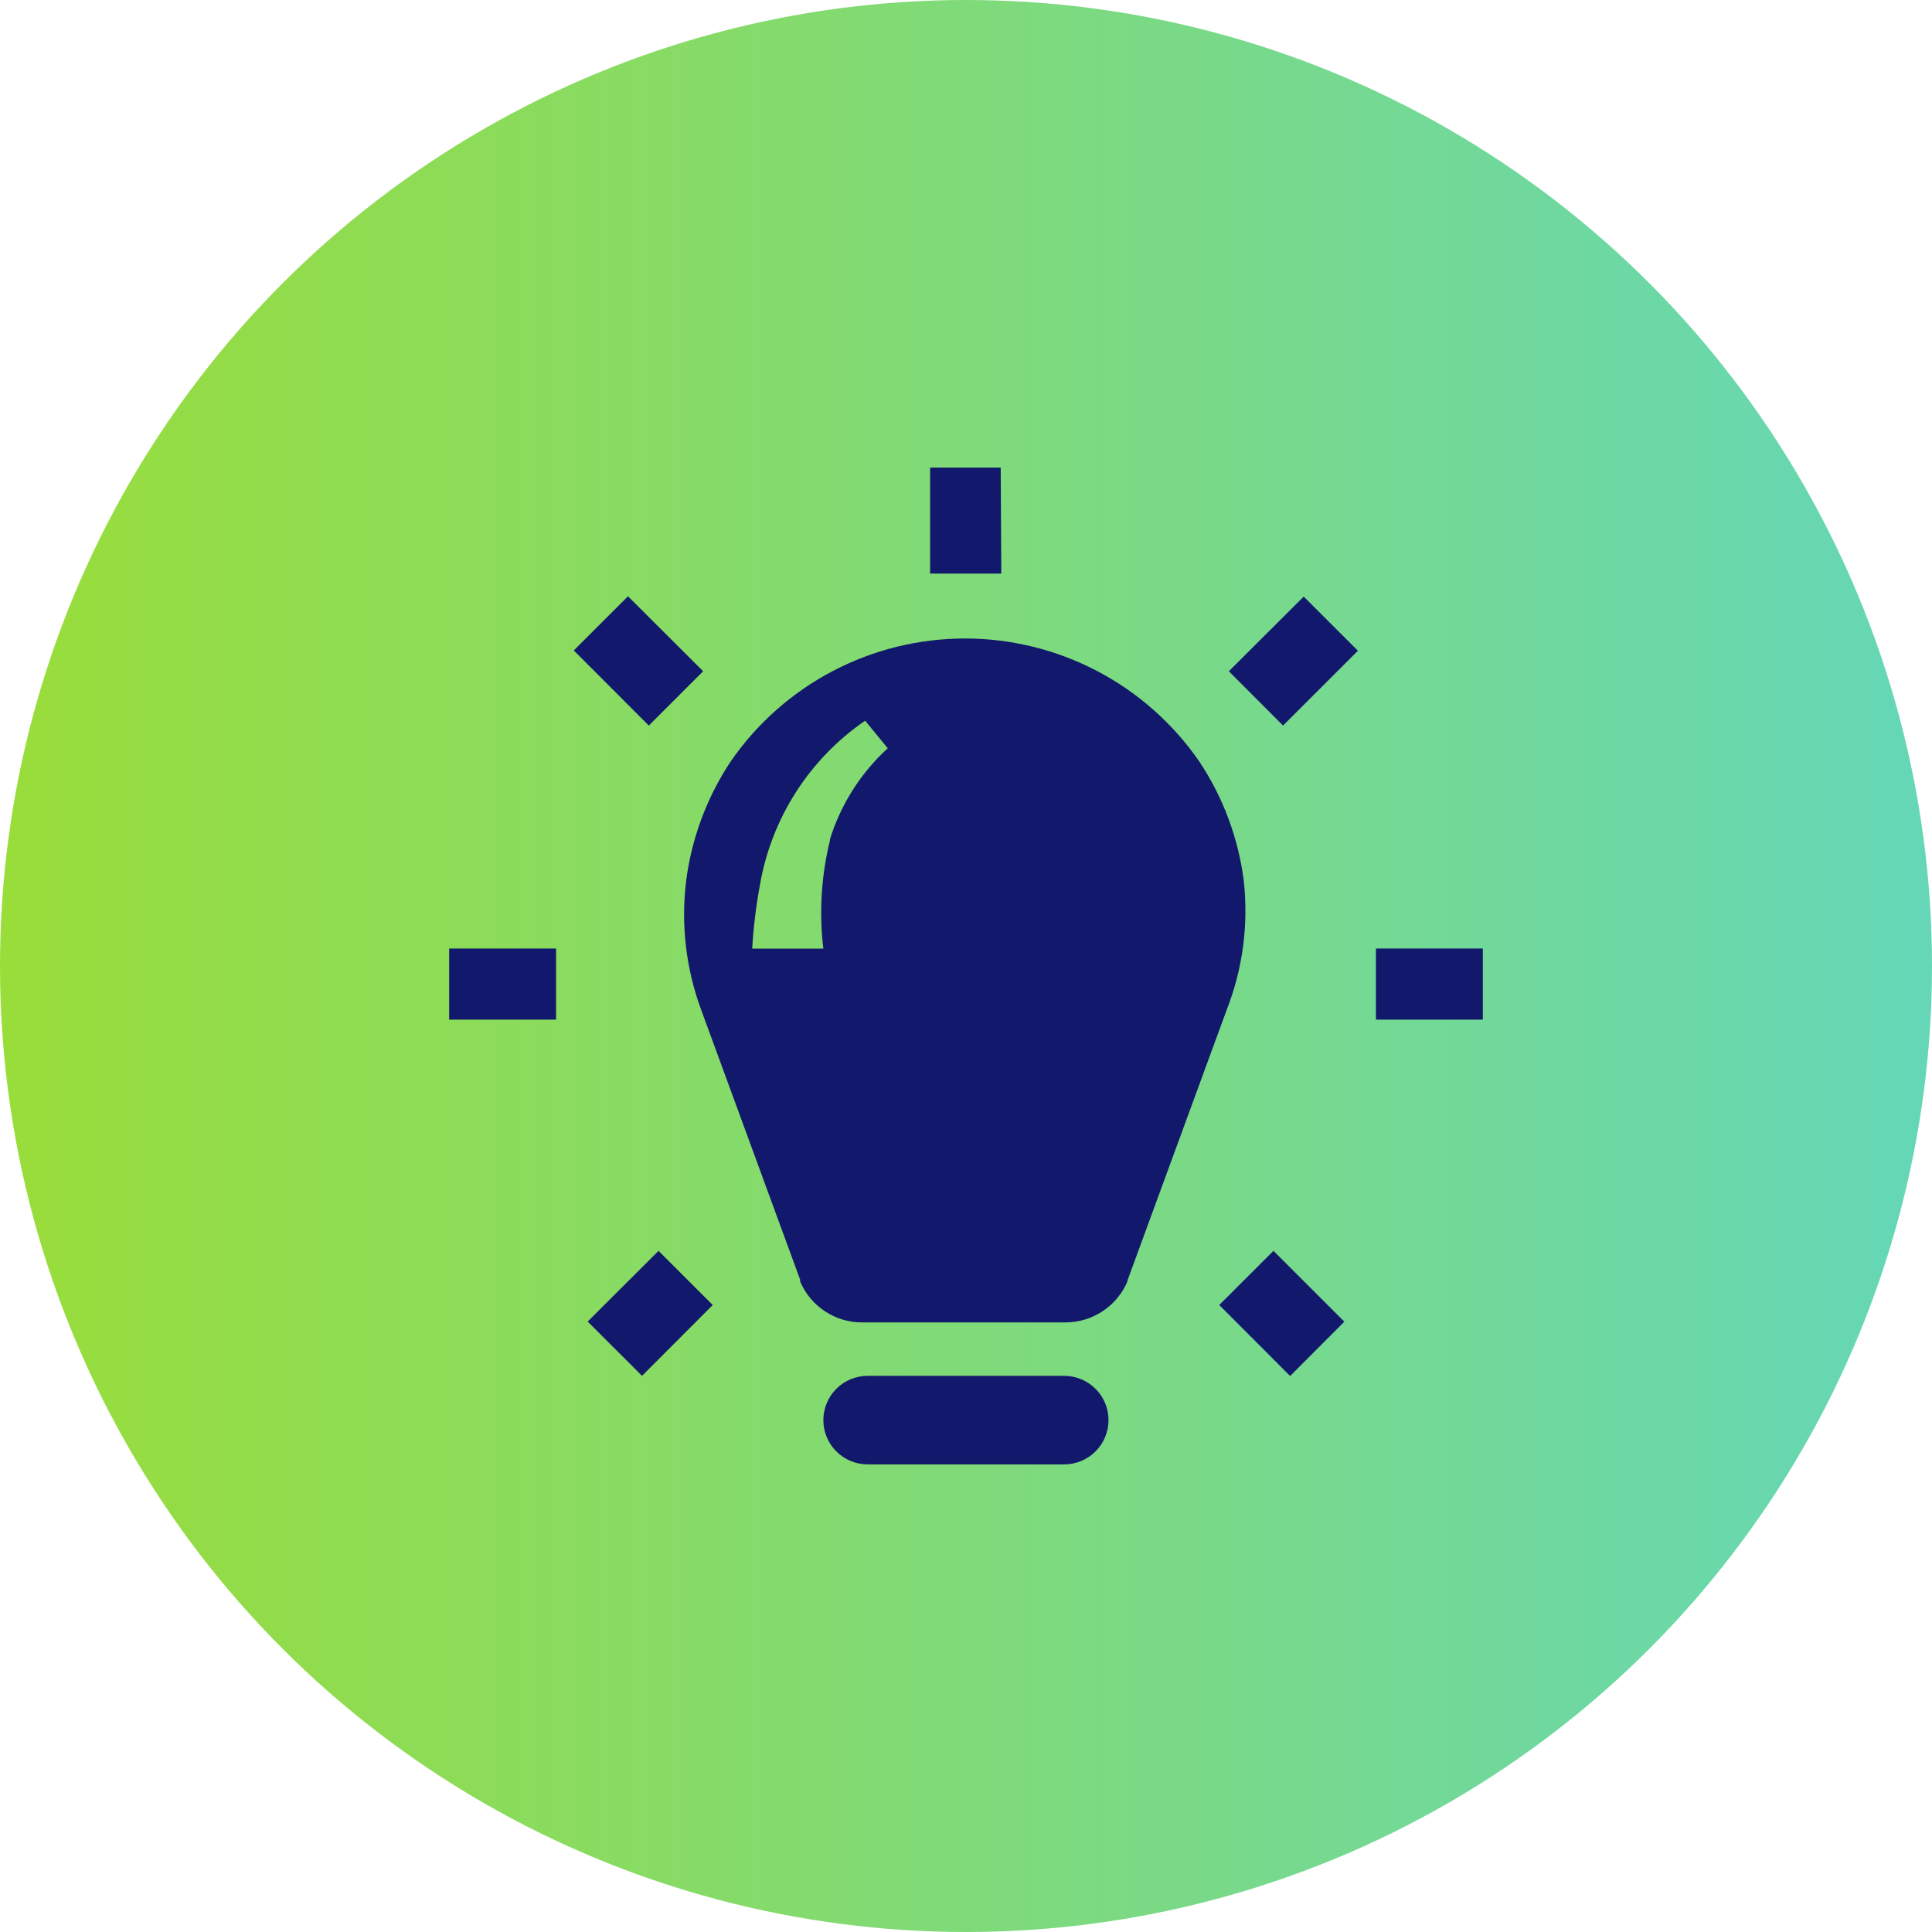 <svg width="314" height="314" viewBox="0 0 314 314" fill="none" xmlns="http://www.w3.org/2000/svg">
<circle cx="157" cy="157" r="157" fill="url(#paint0_linear_3466_327)"/>
<path d="M202.12 142.958C201.217 136.098 198.754 129.535 194.92 123.773C190.668 117.604 184.98 112.561 178.345 109.077C171.71 105.593 164.327 103.773 156.832 103.773C149.337 103.773 141.954 105.593 135.319 109.077C128.684 112.561 122.995 117.604 118.744 123.773C114.917 129.539 112.455 136.1 111.544 142.958C110.632 150.091 111.455 157.339 113.944 164.087L130.048 207.998V208.286C130.888 210.261 132.293 211.945 134.085 213.126C135.878 214.308 137.98 214.935 140.128 214.929H173.128C175.278 214.933 177.383 214.306 179.179 213.125C180.976 211.944 182.385 210.261 183.232 208.286V208.142L199.384 164.087C202.009 157.373 202.948 150.119 202.12 142.958ZM134.92 136.459C133.481 142.251 133.107 148.256 133.816 154.182H122.248C122.455 150.69 122.88 147.213 123.52 143.774C124.447 138.419 126.437 133.303 129.371 128.727C132.306 124.152 136.126 120.208 140.608 117.129L144.28 121.614C139.881 125.64 136.633 130.764 134.872 136.459H134.92ZM172.96 238H141.016C139.106 238 137.275 237.242 135.925 235.893C134.574 234.543 133.816 232.713 133.816 230.805C133.816 228.897 134.574 227.067 135.925 225.718C137.275 224.368 139.106 223.611 141.016 223.611H172.96C174.869 223.611 176.701 224.368 178.051 225.718C179.401 227.067 180.16 228.897 180.16 230.805C180.16 231.754 179.972 232.694 179.607 233.57C179.242 234.446 178.708 235.241 178.034 235.91C177.36 236.578 176.561 237.107 175.682 237.466C174.803 237.825 173.862 238.006 172.912 238H172.96ZM162.736 93.219H151.168V76H162.64L162.736 93.219ZM208.528 117.921L199.72 109.095L211.888 96.96L220.696 105.762L208.528 117.921ZM241 165.717H223.624V154.158H241V165.717ZM209.68 223.635L198.16 212.099L206.968 203.297L218.488 214.809L209.68 223.635ZM105.448 117.921L93.256 105.714L102.064 96.912L114.28 109.095L105.448 117.921ZM90.376 165.717H73V154.158H90.376V165.717ZM104.344 223.611L95.512 214.785L107.032 203.297L115.84 212.099L104.344 223.611Z" fill="#12186B"/>
<defs>
<linearGradient id="paint0_linear_3466_327" x1="0" y1="156.99" x2="313.995" y2="156.99" gradientUnits="userSpaceOnUse">
<stop stop-color="#99DD3A"/>
<stop offset="1" stop-color="#65D7B7"/>
</linearGradient>
</defs>
</svg>
